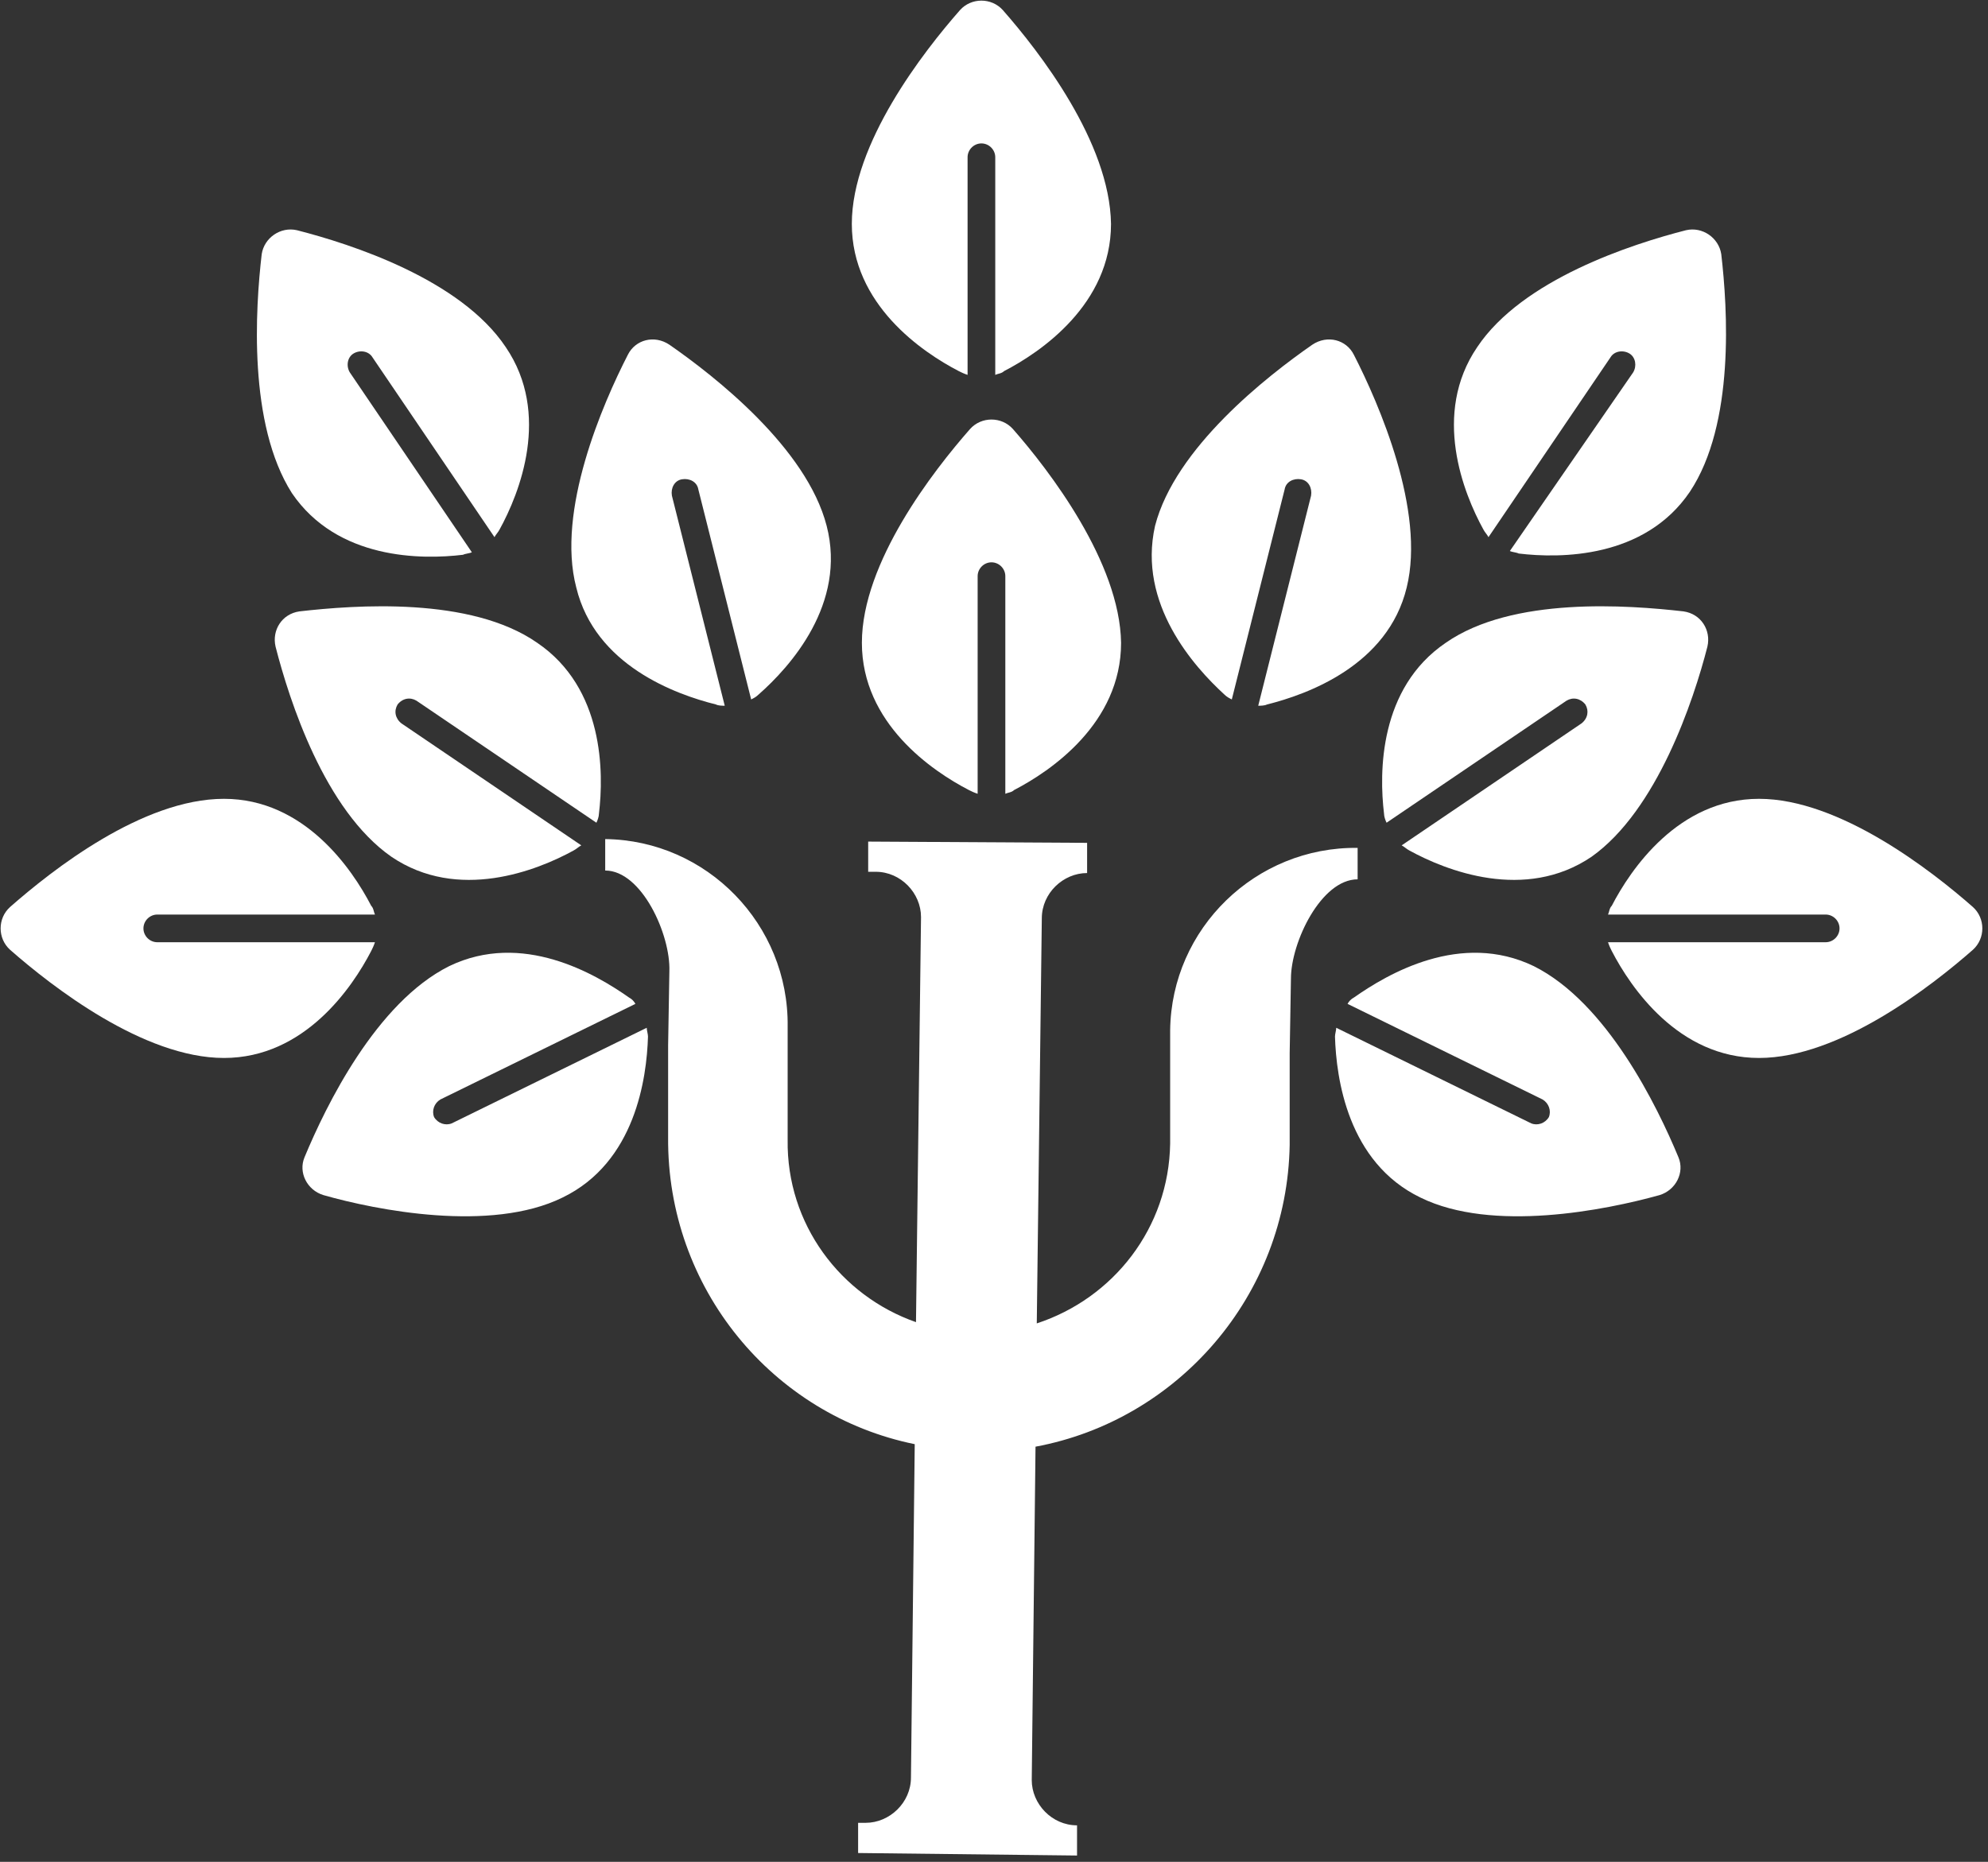 <svg width="158" height="148" viewBox="0 0 158 148" fill="none" xmlns="http://www.w3.org/2000/svg">
<rect x="0" y="0" width="158" height="148" fill="#333333" stroke="none"/>
<g clip-path="url(#clip0_1503_272)">
<path d="M80.5 34.1C79.6 33.1 78 33.1 77.1 34.1C74.2 37.4 68.5 44.7 68.5 51.1C68.5 57.5 74.1 61.3 77 62.8C77.2 62.9 77.4 63 77.7 63.1V45.8C77.7 45.2 78.2 44.7 78.8 44.7C79.4 44.7 79.9 45.2 79.9 45.8V63.1C80.1 63 80.4 63 80.6 62.8C83.5 61.3 89.1 57.5 89.1 51.1C89 44.7 83.4 37.4 80.5 34.1Z" fill="white"/>
<path d="M0.8 72.1C-0.2 73 -0.2 74.6 0.8 75.5C4.1 78.4 11.4 84.1 17.8 84.1C24.2 84.1 28 78.5 29.5 75.6C29.6 75.4 29.7 75.2 29.8 74.9H12.5C11.9 74.9 11.4 74.4 11.4 73.8C11.4 73.2 11.9 72.7 12.5 72.7H29.8C29.7 72.5 29.7 72.2 29.5 72C28 69.1 24.2 63.5 17.8 63.5C11.3 63.5 4.1 69.2 0.8 72.1Z" fill="white"/>
<path d="M21.9 51.4C21.6 50.1 22.4 48.8 23.8 48.6C28.2 48.1 37.4 47.4 42.7 51.1C48 54.7 48 61.4 47.6 64.7C47.6 64.9 47.5 65.2 47.4 65.4L33.1 55.7C32.6 55.4 32 55.5 31.6 56C31.3 56.5 31.4 57.1 31.9 57.5L46.2 67.2C46 67.3 45.8 67.5 45.6 67.6C42.7 69.2 36.4 71.7 31.1 68.1C25.8 64.4 23 55.7 21.9 51.4Z" fill="white"/>
<path d="M25.7 95C24.4 94.6 23.7 93.2 24.2 92C25.9 87.9 29.9 79.7 35.7 76.8C41.5 74 47.3 77.4 50 79.3C50.2 79.4 50.4 79.6 50.5 79.8L35 87.4C34.5 87.7 34.3 88.3 34.5 88.8C34.8 89.3 35.4 89.5 35.9 89.3L51.4 81.7C51.4 81.9 51.5 82.2 51.5 82.4C51.4 85.7 50.5 92.4 44.7 95.2C39 98 29.9 96.2 25.7 95Z" fill="white"/>
<path d="M49.9 28.2C50.5 27 52 26.6 53.2 27.4C56.8 29.9 64.1 35.6 65.7 41.8C67.3 48 62.8 53 60.3 55.2C60.1 55.4 59.9 55.5 59.7 55.6L55.5 38.9C55.4 38.3 54.8 38 54.2 38.1C53.6 38.2 53.3 38.8 53.4 39.4L57.6 56.1C57.4 56.1 57.1 56.1 56.9 56C53.7 55.2 47.3 52.9 45.8 46.7C44.2 40.6 47.9 32.1 49.9 28.2Z" fill="white"/>
<path d="M156.8 72.1C157.8 73 157.8 74.6 156.8 75.5C153.5 78.4 146.2 84.1 139.8 84.1C133.4 84.1 129.6 78.5 128.1 75.6C128 75.4 127.9 75.2 127.8 74.9H145.1C145.7 74.9 146.2 74.4 146.2 73.8C146.2 73.2 145.7 72.7 145.1 72.7H127.8C127.9 72.5 127.9 72.2 128.1 72C129.6 69.1 133.4 63.5 139.8 63.5C146.2 63.5 153.5 69.2 156.8 72.1Z" fill="white"/>
<path d="M135.7 51.4C136 50.1 135.2 48.8 133.8 48.6C129.4 48.1 120.2 47.4 114.9 51.1C109.6 54.7 109.6 61.4 110 64.7C110 64.9 110.1 65.2 110.2 65.4L124.5 55.7C125 55.4 125.6 55.5 126 56C126.3 56.5 126.2 57.1 125.7 57.5L111.4 67.2C111.6 67.3 111.8 67.5 112 67.6C114.9 69.2 121.2 71.7 126.5 68.1C131.7 64.4 134.6 55.7 135.7 51.4Z" fill="white"/>
<path d="M131.9 95C133.2 94.6 133.9 93.2 133.4 92C131.7 87.9 127.7 79.7 121.9 76.8C116.1 74 110.3 77.4 107.6 79.3C107.4 79.4 107.2 79.6 107.1 79.8L122.6 87.4C123.1 87.7 123.3 88.3 123.1 88.8C122.8 89.3 122.2 89.5 121.7 89.3L106.2 81.7C106.2 81.9 106.1 82.2 106.1 82.4C106.2 85.7 107.1 92.4 112.9 95.2C118.6 98 127.6 96.2 131.9 95Z" fill="white"/>
<path d="M107.6 28.2C107 27 105.5 26.6 104.3 27.4C100.7 29.9 93.4 35.6 91.8 41.8C90.4 48 94.9 53 97.3 55.2C97.5 55.4 97.7 55.5 97.9 55.6L102.1 38.9C102.2 38.3 102.8 38 103.4 38.1C104 38.2 104.3 38.8 104.2 39.4L100 56.1C100.2 56.1 100.5 56.1 100.7 56C103.9 55.2 110.3 52.9 111.8 46.7C113.3 40.6 109.6 32.1 107.6 28.2Z" fill="white"/>
<path d="M93 81.9V83.6V87.3V90.9C92.9 97.6 88.5 103.2 82.4 105.2L82.8 73C82.8 71 84.5 69.4 86.4 69.4V67L69 66.9V69.3H69.6C71.6 69.3 73.2 71 73.2 72.9L72.8 105.1C66.8 103 62.5 97.3 62.6 90.6V87V83.3V81.6C62.7 73.5 56.2 66.8 48.1 66.7V69.2C51 69.2 53.3 74.3 53.2 77.2L53.1 83.1V86.8V90.4C53 102.4 61.4 112.5 72.7 114.8L72.4 141.3C72.4 143.3 70.7 144.9 68.8 144.9H68.2V147.3L85.6 147.5V145.1C83.6 145.1 82 143.4 82 141.5L82.3 115C93.6 112.9 102.3 103 102.5 91V87.4V83.7L102.6 77.8C102.6 74.9 105 69.9 107.9 69.9V67.4C99.8 67.3 93.1 73.8 93 81.9Z" fill="white"/>
<path d="M79.7 0.8C78.8 -0.2 77.2 -0.2 76.3 0.8C73.4 4.1 67.7 11.4 67.7 17.8C67.7 24.2 73.3 28 76.2 29.5C76.4 29.6 76.6 29.7 76.9 29.8V12.5C76.9 11.9 77.4 11.4 78 11.4C78.6 11.4 79.1 11.9 79.1 12.5V29.8C79.3 29.7 79.6 29.7 79.8 29.5C82.7 28 88.3 24.2 88.3 17.8C88.2 11.3 82.6 4.1 79.7 0.8Z" fill="white"/>
<path d="M136.8 20.2C136.6 18.9 135.3 18 134 18.3C129.7 19.4 121 22.2 117.4 27.6C113.8 32.9 116.3 39.2 117.9 42.1C118 42.3 118.2 42.5 118.3 42.7L128 28.4C128.3 27.9 129 27.8 129.5 28.1C130 28.4 130.1 29.1 129.8 29.6L120 43.8C120.2 43.9 120.5 43.9 120.7 44C124 44.4 130.7 44.4 134.3 39.1C137.9 33.7 137.3 24.5 136.8 20.2Z" fill="white"/>
<path d="M20.8 20.2C21 18.9 22.3 18 23.6 18.3C27.9 19.4 36.6 22.2 40.2 27.6C43.8 32.9 41.3 39.2 39.7 42.1C39.6 42.3 39.4 42.5 39.3 42.7L29.6 28.4C29.3 27.9 28.6 27.8 28.1 28.1C27.6 28.4 27.5 29.1 27.8 29.6L37.5 43.9C37.3 44 37 44 36.8 44.1C33.5 44.5 26.8 44.5 23.2 39.2C19.7 33.7 20.3 24.5 20.8 20.2Z" fill="white"/>
</g>
<defs>
<clipPath id="clip0_1503_272">
<rect width="157.6" height="147.5" fill="white"/>
</clipPath>
</defs>
</svg>

